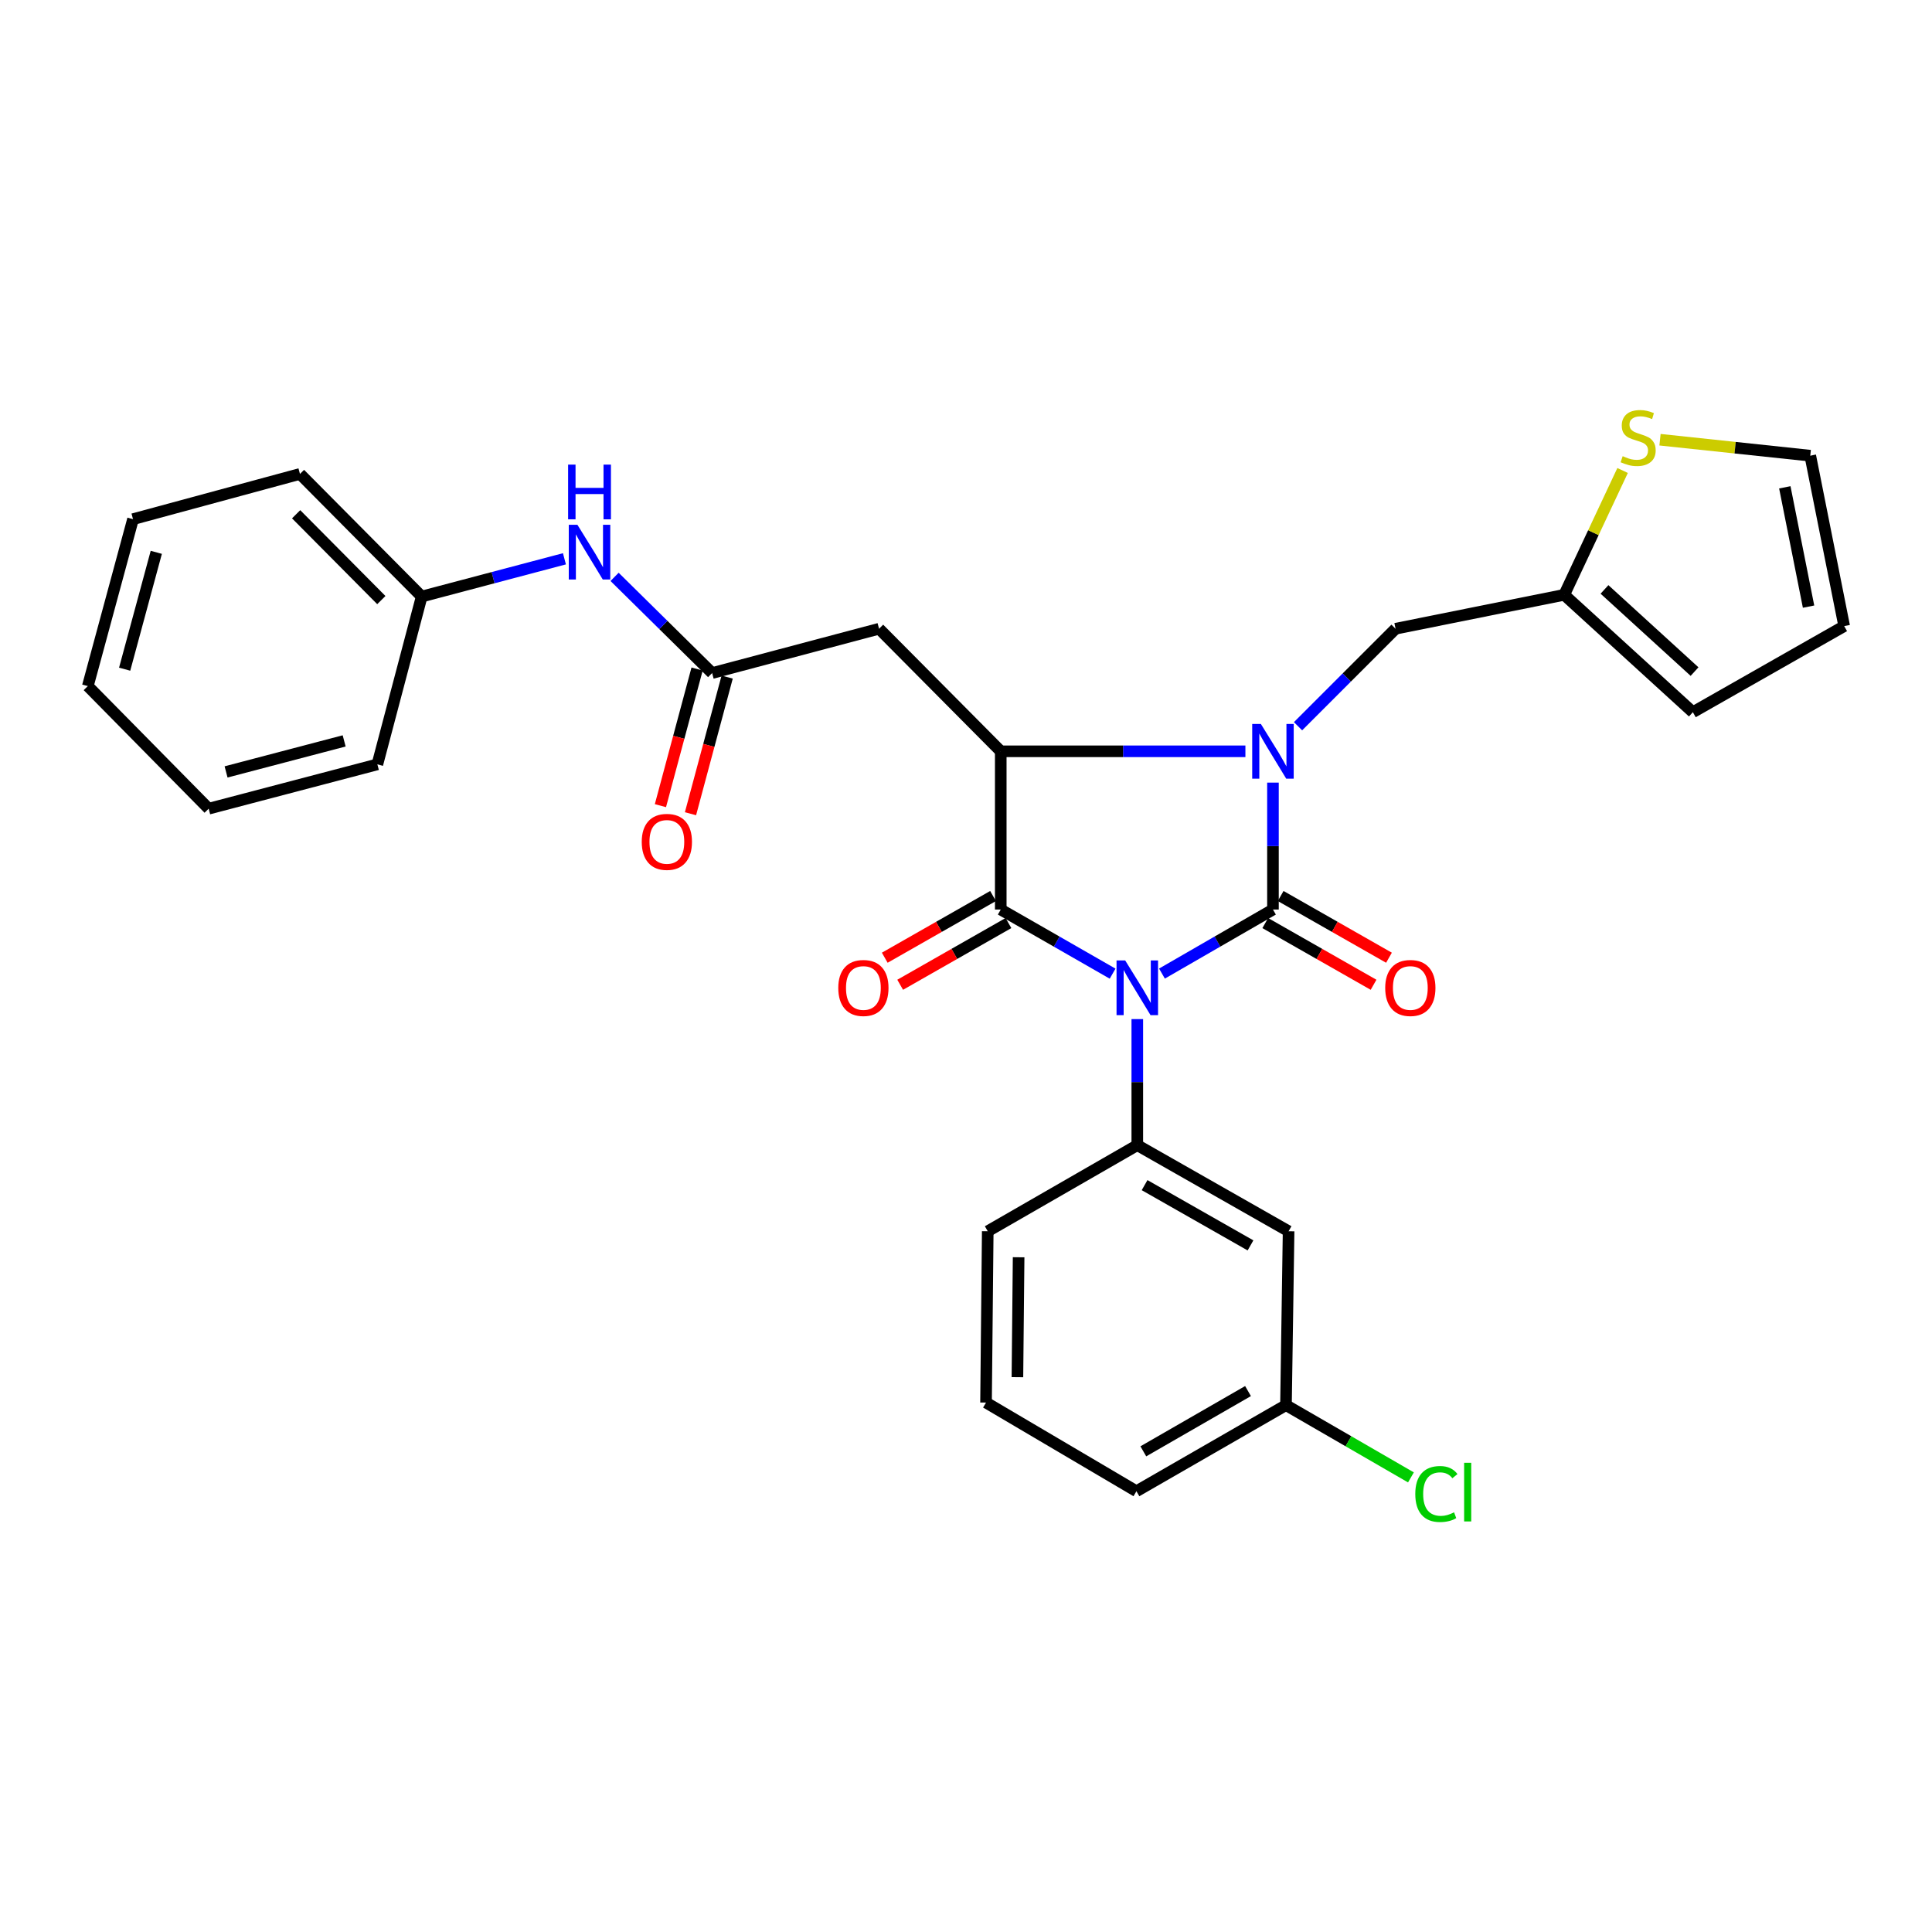 <?xml version='1.0' encoding='iso-8859-1'?>
<svg version='1.1' baseProfile='full'
              xmlns='http://www.w3.org/2000/svg'
                      xmlns:rdkit='http://www.rdkit.org/xml'
                      xmlns:xlink='http://www.w3.org/1999/xlink'
                  xml:space='preserve'
width='1000px' height='1000px' viewBox='0 0 1000 1000'>
<!-- END OF HEADER -->
<rect style='opacity:1.0;fill:#FFFFFF;stroke:none' width='1000' height='1000' x='0' y='0'> </rect>
<path class='bond-0' d='M 601.429,503.923 L 630.155,487.35' style='fill:none;fill-rule:evenodd;stroke:#0000FF;stroke-width:6px;stroke-linecap:butt;stroke-linejoin:miter;stroke-opacity:1' />
<path class='bond-0' d='M 630.155,487.35 L 658.881,470.776' style='fill:none;fill-rule:evenodd;stroke:#000000;stroke-width:6px;stroke-linecap:butt;stroke-linejoin:miter;stroke-opacity:1' />
<path class='bond-2' d='M 575.885,503.965 L 546.936,487.371' style='fill:none;fill-rule:evenodd;stroke:#0000FF;stroke-width:6px;stroke-linecap:butt;stroke-linejoin:miter;stroke-opacity:1' />
<path class='bond-2' d='M 546.936,487.371 L 517.987,470.776' style='fill:none;fill-rule:evenodd;stroke:#000000;stroke-width:6px;stroke-linecap:butt;stroke-linejoin:miter;stroke-opacity:1' />
<path class='bond-4' d='M 588.662,527.485 L 588.662,560.11' style='fill:none;fill-rule:evenodd;stroke:#0000FF;stroke-width:6px;stroke-linecap:butt;stroke-linejoin:miter;stroke-opacity:1' />
<path class='bond-4' d='M 588.662,560.11 L 588.662,592.735' style='fill:none;fill-rule:evenodd;stroke:#000000;stroke-width:6px;stroke-linecap:butt;stroke-linejoin:miter;stroke-opacity:1' />
<path class='bond-1' d='M 658.881,470.776 L 658.881,437.929' style='fill:none;fill-rule:evenodd;stroke:#000000;stroke-width:6px;stroke-linecap:butt;stroke-linejoin:miter;stroke-opacity:1' />
<path class='bond-1' d='M 658.881,437.929 L 658.881,405.082' style='fill:none;fill-rule:evenodd;stroke:#0000FF;stroke-width:6px;stroke-linecap:butt;stroke-linejoin:miter;stroke-opacity:1' />
<path class='bond-8' d='M 654.892,477.778 L 682.921,493.748' style='fill:none;fill-rule:evenodd;stroke:#000000;stroke-width:6px;stroke-linecap:butt;stroke-linejoin:miter;stroke-opacity:1' />
<path class='bond-8' d='M 682.921,493.748 L 710.951,509.718' style='fill:none;fill-rule:evenodd;stroke:#FF0000;stroke-width:6px;stroke-linecap:butt;stroke-linejoin:miter;stroke-opacity:1' />
<path class='bond-8' d='M 662.869,463.775 L 690.899,479.745' style='fill:none;fill-rule:evenodd;stroke:#000000;stroke-width:6px;stroke-linecap:butt;stroke-linejoin:miter;stroke-opacity:1' />
<path class='bond-8' d='M 690.899,479.745 L 718.929,495.715' style='fill:none;fill-rule:evenodd;stroke:#FF0000;stroke-width:6px;stroke-linecap:butt;stroke-linejoin:miter;stroke-opacity:1' />
<path class='bond-7' d='M 671.864,375.893 L 697.097,350.663' style='fill:none;fill-rule:evenodd;stroke:#0000FF;stroke-width:6px;stroke-linecap:butt;stroke-linejoin:miter;stroke-opacity:1' />
<path class='bond-7' d='M 697.097,350.663 L 722.331,325.433' style='fill:none;fill-rule:evenodd;stroke:#000000;stroke-width:6px;stroke-linecap:butt;stroke-linejoin:miter;stroke-opacity:1' />
<path class='bond-29' d='M 644.618,388.874 L 581.302,388.874' style='fill:none;fill-rule:evenodd;stroke:#0000FF;stroke-width:6px;stroke-linecap:butt;stroke-linejoin:miter;stroke-opacity:1' />
<path class='bond-29' d='M 581.302,388.874 L 517.987,388.874' style='fill:none;fill-rule:evenodd;stroke:#000000;stroke-width:6px;stroke-linecap:butt;stroke-linejoin:miter;stroke-opacity:1' />
<path class='bond-3' d='M 517.987,470.776 L 517.987,388.874' style='fill:none;fill-rule:evenodd;stroke:#000000;stroke-width:6px;stroke-linecap:butt;stroke-linejoin:miter;stroke-opacity:1' />
<path class='bond-12' d='M 513.997,463.776 L 485.972,479.745' style='fill:none;fill-rule:evenodd;stroke:#000000;stroke-width:6px;stroke-linecap:butt;stroke-linejoin:miter;stroke-opacity:1' />
<path class='bond-12' d='M 485.972,479.745 L 457.947,495.715' style='fill:none;fill-rule:evenodd;stroke:#FF0000;stroke-width:6px;stroke-linecap:butt;stroke-linejoin:miter;stroke-opacity:1' />
<path class='bond-12' d='M 521.976,477.777 L 493.951,493.747' style='fill:none;fill-rule:evenodd;stroke:#000000;stroke-width:6px;stroke-linecap:butt;stroke-linejoin:miter;stroke-opacity:1' />
<path class='bond-12' d='M 493.951,493.747 L 465.926,509.716' style='fill:none;fill-rule:evenodd;stroke:#FF0000;stroke-width:6px;stroke-linecap:butt;stroke-linejoin:miter;stroke-opacity:1' />
<path class='bond-5' d='M 517.987,388.874 L 455.002,325.433' style='fill:none;fill-rule:evenodd;stroke:#000000;stroke-width:6px;stroke-linecap:butt;stroke-linejoin:miter;stroke-opacity:1' />
<path class='bond-9' d='M 588.662,592.735 L 666.974,637.294' style='fill:none;fill-rule:evenodd;stroke:#000000;stroke-width:6px;stroke-linecap:butt;stroke-linejoin:miter;stroke-opacity:1' />
<path class='bond-9' d='M 592.439,613.425 L 647.257,644.617' style='fill:none;fill-rule:evenodd;stroke:#000000;stroke-width:6px;stroke-linecap:butt;stroke-linejoin:miter;stroke-opacity:1' />
<path class='bond-20' d='M 588.662,592.735 L 511.254,637.294' style='fill:none;fill-rule:evenodd;stroke:#000000;stroke-width:6px;stroke-linecap:butt;stroke-linejoin:miter;stroke-opacity:1' />
<path class='bond-6' d='M 455.002,325.433 L 368.596,348.371' style='fill:none;fill-rule:evenodd;stroke:#000000;stroke-width:6px;stroke-linecap:butt;stroke-linejoin:miter;stroke-opacity:1' />
<path class='bond-13' d='M 368.596,348.371 L 343.351,323.478' style='fill:none;fill-rule:evenodd;stroke:#000000;stroke-width:6px;stroke-linecap:butt;stroke-linejoin:miter;stroke-opacity:1' />
<path class='bond-13' d='M 343.351,323.478 L 318.105,298.585' style='fill:none;fill-rule:evenodd;stroke:#0000FF;stroke-width:6px;stroke-linecap:butt;stroke-linejoin:miter;stroke-opacity:1' />
<path class='bond-15' d='M 360.814,346.282 L 351.324,381.643' style='fill:none;fill-rule:evenodd;stroke:#000000;stroke-width:6px;stroke-linecap:butt;stroke-linejoin:miter;stroke-opacity:1' />
<path class='bond-15' d='M 351.324,381.643 L 341.834,417.003' style='fill:none;fill-rule:evenodd;stroke:#FF0000;stroke-width:6px;stroke-linecap:butt;stroke-linejoin:miter;stroke-opacity:1' />
<path class='bond-15' d='M 376.379,350.459 L 366.888,385.82' style='fill:none;fill-rule:evenodd;stroke:#000000;stroke-width:6px;stroke-linecap:butt;stroke-linejoin:miter;stroke-opacity:1' />
<path class='bond-15' d='M 366.888,385.82 L 357.398,421.181' style='fill:none;fill-rule:evenodd;stroke:#FF0000;stroke-width:6px;stroke-linecap:butt;stroke-linejoin:miter;stroke-opacity:1' />
<path class='bond-10' d='M 722.331,325.433 L 809.632,307.876' style='fill:none;fill-rule:evenodd;stroke:#000000;stroke-width:6px;stroke-linecap:butt;stroke-linejoin:miter;stroke-opacity:1' />
<path class='bond-18' d='M 666.974,637.294 L 665.622,727.299' style='fill:none;fill-rule:evenodd;stroke:#000000;stroke-width:6px;stroke-linecap:butt;stroke-linejoin:miter;stroke-opacity:1' />
<path class='bond-11' d='M 809.632,307.876 L 824.742,275.701' style='fill:none;fill-rule:evenodd;stroke:#000000;stroke-width:6px;stroke-linecap:butt;stroke-linejoin:miter;stroke-opacity:1' />
<path class='bond-11' d='M 824.742,275.701 L 839.852,243.525' style='fill:none;fill-rule:evenodd;stroke:#CCCC00;stroke-width:6px;stroke-linecap:butt;stroke-linejoin:miter;stroke-opacity:1' />
<path class='bond-16' d='M 809.632,307.876 L 876.224,368.631' style='fill:none;fill-rule:evenodd;stroke:#000000;stroke-width:6px;stroke-linecap:butt;stroke-linejoin:miter;stroke-opacity:1' />
<path class='bond-16' d='M 830.482,305.084 L 877.097,347.613' style='fill:none;fill-rule:evenodd;stroke:#000000;stroke-width:6px;stroke-linecap:butt;stroke-linejoin:miter;stroke-opacity:1' />
<path class='bond-14' d='M 859.217,227.597 L 898.103,231.727' style='fill:none;fill-rule:evenodd;stroke:#CCCC00;stroke-width:6px;stroke-linecap:butt;stroke-linejoin:miter;stroke-opacity:1' />
<path class='bond-14' d='M 898.103,231.727 L 936.989,235.858' style='fill:none;fill-rule:evenodd;stroke:#000000;stroke-width:6px;stroke-linecap:butt;stroke-linejoin:miter;stroke-opacity:1' />
<path class='bond-19' d='M 292.151,289.232 L 255.208,299.002' style='fill:none;fill-rule:evenodd;stroke:#0000FF;stroke-width:6px;stroke-linecap:butt;stroke-linejoin:miter;stroke-opacity:1' />
<path class='bond-19' d='M 255.208,299.002 L 218.266,308.771' style='fill:none;fill-rule:evenodd;stroke:#000000;stroke-width:6px;stroke-linecap:butt;stroke-linejoin:miter;stroke-opacity:1' />
<path class='bond-31' d='M 936.989,235.858 L 954.545,324.072' style='fill:none;fill-rule:evenodd;stroke:#000000;stroke-width:6px;stroke-linecap:butt;stroke-linejoin:miter;stroke-opacity:1' />
<path class='bond-31' d='M 923.817,252.236 L 936.106,313.986' style='fill:none;fill-rule:evenodd;stroke:#000000;stroke-width:6px;stroke-linecap:butt;stroke-linejoin:miter;stroke-opacity:1' />
<path class='bond-17' d='M 876.224,368.631 L 954.545,324.072' style='fill:none;fill-rule:evenodd;stroke:#000000;stroke-width:6px;stroke-linecap:butt;stroke-linejoin:miter;stroke-opacity:1' />
<path class='bond-21' d='M 665.622,727.299 L 697.961,745.999' style='fill:none;fill-rule:evenodd;stroke:#000000;stroke-width:6px;stroke-linecap:butt;stroke-linejoin:miter;stroke-opacity:1' />
<path class='bond-21' d='M 697.961,745.999 L 730.301,764.7' style='fill:none;fill-rule:evenodd;stroke:#00CC00;stroke-width:6px;stroke-linecap:butt;stroke-linejoin:miter;stroke-opacity:1' />
<path class='bond-30' d='M 665.622,727.299 L 588.214,771.858' style='fill:none;fill-rule:evenodd;stroke:#000000;stroke-width:6px;stroke-linecap:butt;stroke-linejoin:miter;stroke-opacity:1' />
<path class='bond-30' d='M 645.971,720.016 L 591.786,751.207' style='fill:none;fill-rule:evenodd;stroke:#000000;stroke-width:6px;stroke-linecap:butt;stroke-linejoin:miter;stroke-opacity:1' />
<path class='bond-24' d='M 218.266,308.771 L 155.263,245.303' style='fill:none;fill-rule:evenodd;stroke:#000000;stroke-width:6px;stroke-linecap:butt;stroke-linejoin:miter;stroke-opacity:1' />
<path class='bond-24' d='M 197.378,310.604 L 153.277,266.177' style='fill:none;fill-rule:evenodd;stroke:#000000;stroke-width:6px;stroke-linecap:butt;stroke-linejoin:miter;stroke-opacity:1' />
<path class='bond-25' d='M 218.266,308.771 L 195.328,395.634' style='fill:none;fill-rule:evenodd;stroke:#000000;stroke-width:6px;stroke-linecap:butt;stroke-linejoin:miter;stroke-opacity:1' />
<path class='bond-22' d='M 511.254,637.294 L 510.368,725.965' style='fill:none;fill-rule:evenodd;stroke:#000000;stroke-width:6px;stroke-linecap:butt;stroke-linejoin:miter;stroke-opacity:1' />
<path class='bond-22' d='M 527.236,650.756 L 526.615,712.825' style='fill:none;fill-rule:evenodd;stroke:#000000;stroke-width:6px;stroke-linecap:butt;stroke-linejoin:miter;stroke-opacity:1' />
<path class='bond-23' d='M 510.368,725.965 L 588.214,771.858' style='fill:none;fill-rule:evenodd;stroke:#000000;stroke-width:6px;stroke-linecap:butt;stroke-linejoin:miter;stroke-opacity:1' />
<path class='bond-27' d='M 155.263,245.303 L 68.849,268.715' style='fill:none;fill-rule:evenodd;stroke:#000000;stroke-width:6px;stroke-linecap:butt;stroke-linejoin:miter;stroke-opacity:1' />
<path class='bond-26' d='M 195.328,395.634 L 108.009,418.571' style='fill:none;fill-rule:evenodd;stroke:#000000;stroke-width:6px;stroke-linecap:butt;stroke-linejoin:miter;stroke-opacity:1' />
<path class='bond-26' d='M 178.136,383.488 L 117.013,399.544' style='fill:none;fill-rule:evenodd;stroke:#000000;stroke-width:6px;stroke-linecap:butt;stroke-linejoin:miter;stroke-opacity:1' />
<path class='bond-28' d='M 108.009,418.571 L 45.455,355.121' style='fill:none;fill-rule:evenodd;stroke:#000000;stroke-width:6px;stroke-linecap:butt;stroke-linejoin:miter;stroke-opacity:1' />
<path class='bond-32' d='M 68.849,268.715 L 45.455,355.121' style='fill:none;fill-rule:evenodd;stroke:#000000;stroke-width:6px;stroke-linecap:butt;stroke-linejoin:miter;stroke-opacity:1' />
<path class='bond-32' d='M 80.895,285.888 L 64.519,346.372' style='fill:none;fill-rule:evenodd;stroke:#000000;stroke-width:6px;stroke-linecap:butt;stroke-linejoin:miter;stroke-opacity:1' />
<path  class='atom-0' d='M 582.402 497.129
L 591.682 512.129
Q 592.602 513.609, 594.082 516.289
Q 595.562 518.969, 595.642 519.129
L 595.642 497.129
L 599.402 497.129
L 599.402 525.449
L 595.522 525.449
L 585.562 509.049
Q 584.402 507.129, 583.162 504.929
Q 581.962 502.729, 581.602 502.049
L 581.602 525.449
L 577.922 525.449
L 577.922 497.129
L 582.402 497.129
' fill='#0000FF'/>
<path  class='atom-2' d='M 652.621 374.714
L 661.901 389.714
Q 662.821 391.194, 664.301 393.874
Q 665.781 396.554, 665.861 396.714
L 665.861 374.714
L 669.621 374.714
L 669.621 403.034
L 665.741 403.034
L 655.781 386.634
Q 654.621 384.714, 653.381 382.514
Q 652.181 380.314, 651.821 379.634
L 651.821 403.034
L 648.141 403.034
L 648.141 374.714
L 652.621 374.714
' fill='#0000FF'/>
<path  class='atom-9' d='M 716.985 511.369
Q 716.985 504.569, 720.345 500.769
Q 723.705 496.969, 729.985 496.969
Q 736.265 496.969, 739.625 500.769
Q 742.985 504.569, 742.985 511.369
Q 742.985 518.249, 739.585 522.169
Q 736.185 526.049, 729.985 526.049
Q 723.745 526.049, 720.345 522.169
Q 716.985 518.289, 716.985 511.369
M 729.985 522.849
Q 734.305 522.849, 736.625 519.969
Q 738.985 517.049, 738.985 511.369
Q 738.985 505.809, 736.625 503.009
Q 734.305 500.169, 729.985 500.169
Q 725.665 500.169, 723.305 502.969
Q 720.985 505.769, 720.985 511.369
Q 720.985 517.089, 723.305 519.969
Q 725.665 522.849, 729.985 522.849
' fill='#FF0000'/>
<path  class='atom-12' d='M 839.897 236.114
Q 840.217 236.234, 841.537 236.794
Q 842.857 237.354, 844.297 237.714
Q 845.777 238.034, 847.217 238.034
Q 849.897 238.034, 851.457 236.754
Q 853.017 235.434, 853.017 233.154
Q 853.017 231.594, 852.217 230.634
Q 851.457 229.674, 850.257 229.154
Q 849.057 228.634, 847.057 228.034
Q 844.537 227.274, 843.017 226.554
Q 841.537 225.834, 840.457 224.314
Q 839.417 222.794, 839.417 220.234
Q 839.417 216.674, 841.817 214.474
Q 844.257 212.274, 849.057 212.274
Q 852.337 212.274, 856.057 213.834
L 855.137 216.914
Q 851.737 215.514, 849.177 215.514
Q 846.417 215.514, 844.897 216.674
Q 843.377 217.794, 843.417 219.754
Q 843.417 221.274, 844.177 222.194
Q 844.977 223.114, 846.097 223.634
Q 847.257 224.154, 849.177 224.754
Q 851.737 225.554, 853.257 226.354
Q 854.777 227.154, 855.857 228.794
Q 856.977 230.394, 856.977 233.154
Q 856.977 237.074, 854.337 239.194
Q 851.737 241.274, 847.377 241.274
Q 844.857 241.274, 842.937 240.714
Q 841.057 240.194, 838.817 239.274
L 839.897 236.114
' fill='#CCCC00'/>
<path  class='atom-13' d='M 433.891 511.369
Q 433.891 504.569, 437.251 500.769
Q 440.611 496.969, 446.891 496.969
Q 453.171 496.969, 456.531 500.769
Q 459.891 504.569, 459.891 511.369
Q 459.891 518.249, 456.491 522.169
Q 453.091 526.049, 446.891 526.049
Q 440.651 526.049, 437.251 522.169
Q 433.891 518.289, 433.891 511.369
M 446.891 522.849
Q 451.211 522.849, 453.531 519.969
Q 455.891 517.049, 455.891 511.369
Q 455.891 505.809, 453.531 503.009
Q 451.211 500.169, 446.891 500.169
Q 442.571 500.169, 440.211 502.969
Q 437.891 505.769, 437.891 511.369
Q 437.891 517.089, 440.211 519.969
Q 442.571 522.849, 446.891 522.849
' fill='#FF0000'/>
<path  class='atom-14' d='M 298.877 271.638
L 308.157 286.638
Q 309.077 288.118, 310.557 290.798
Q 312.037 293.478, 312.117 293.638
L 312.117 271.638
L 315.877 271.638
L 315.877 299.958
L 311.997 299.958
L 302.037 283.558
Q 300.877 281.638, 299.637 279.438
Q 298.437 277.238, 298.077 276.558
L 298.077 299.958
L 294.397 299.958
L 294.397 271.638
L 298.877 271.638
' fill='#0000FF'/>
<path  class='atom-14' d='M 294.057 240.486
L 297.897 240.486
L 297.897 252.526
L 312.377 252.526
L 312.377 240.486
L 316.217 240.486
L 316.217 268.806
L 312.377 268.806
L 312.377 255.726
L 297.897 255.726
L 297.897 268.806
L 294.057 268.806
L 294.057 240.486
' fill='#0000FF'/>
<path  class='atom-16' d='M 332.166 435.752
Q 332.166 428.952, 335.526 425.152
Q 338.886 421.352, 345.166 421.352
Q 351.446 421.352, 354.806 425.152
Q 358.166 428.952, 358.166 435.752
Q 358.166 442.632, 354.766 446.552
Q 351.366 450.432, 345.166 450.432
Q 338.926 450.432, 335.526 446.552
Q 332.166 442.672, 332.166 435.752
M 345.166 447.232
Q 349.486 447.232, 351.806 444.352
Q 354.166 441.432, 354.166 435.752
Q 354.166 430.192, 351.806 427.392
Q 349.486 424.552, 345.166 424.552
Q 340.846 424.552, 338.486 427.352
Q 336.166 430.152, 336.166 435.752
Q 336.166 441.472, 338.486 444.352
Q 340.846 447.232, 345.166 447.232
' fill='#FF0000'/>
<path  class='atom-22' d='M 732.549 773.295
Q 732.549 766.255, 735.829 762.575
Q 739.149 758.855, 745.429 758.855
Q 751.269 758.855, 754.389 762.975
L 751.749 765.135
Q 749.469 762.135, 745.429 762.135
Q 741.149 762.135, 738.869 765.015
Q 736.629 767.855, 736.629 773.295
Q 736.629 778.895, 738.949 781.775
Q 741.309 784.655, 745.869 784.655
Q 748.989 784.655, 752.629 782.775
L 753.749 785.775
Q 752.269 786.735, 750.029 787.295
Q 747.789 787.855, 745.309 787.855
Q 739.149 787.855, 735.829 784.095
Q 732.549 780.335, 732.549 773.295
' fill='#00CC00'/>
<path  class='atom-22' d='M 757.829 757.135
L 761.509 757.135
L 761.509 787.495
L 757.829 787.495
L 757.829 757.135
' fill='#00CC00'/>
</svg>

